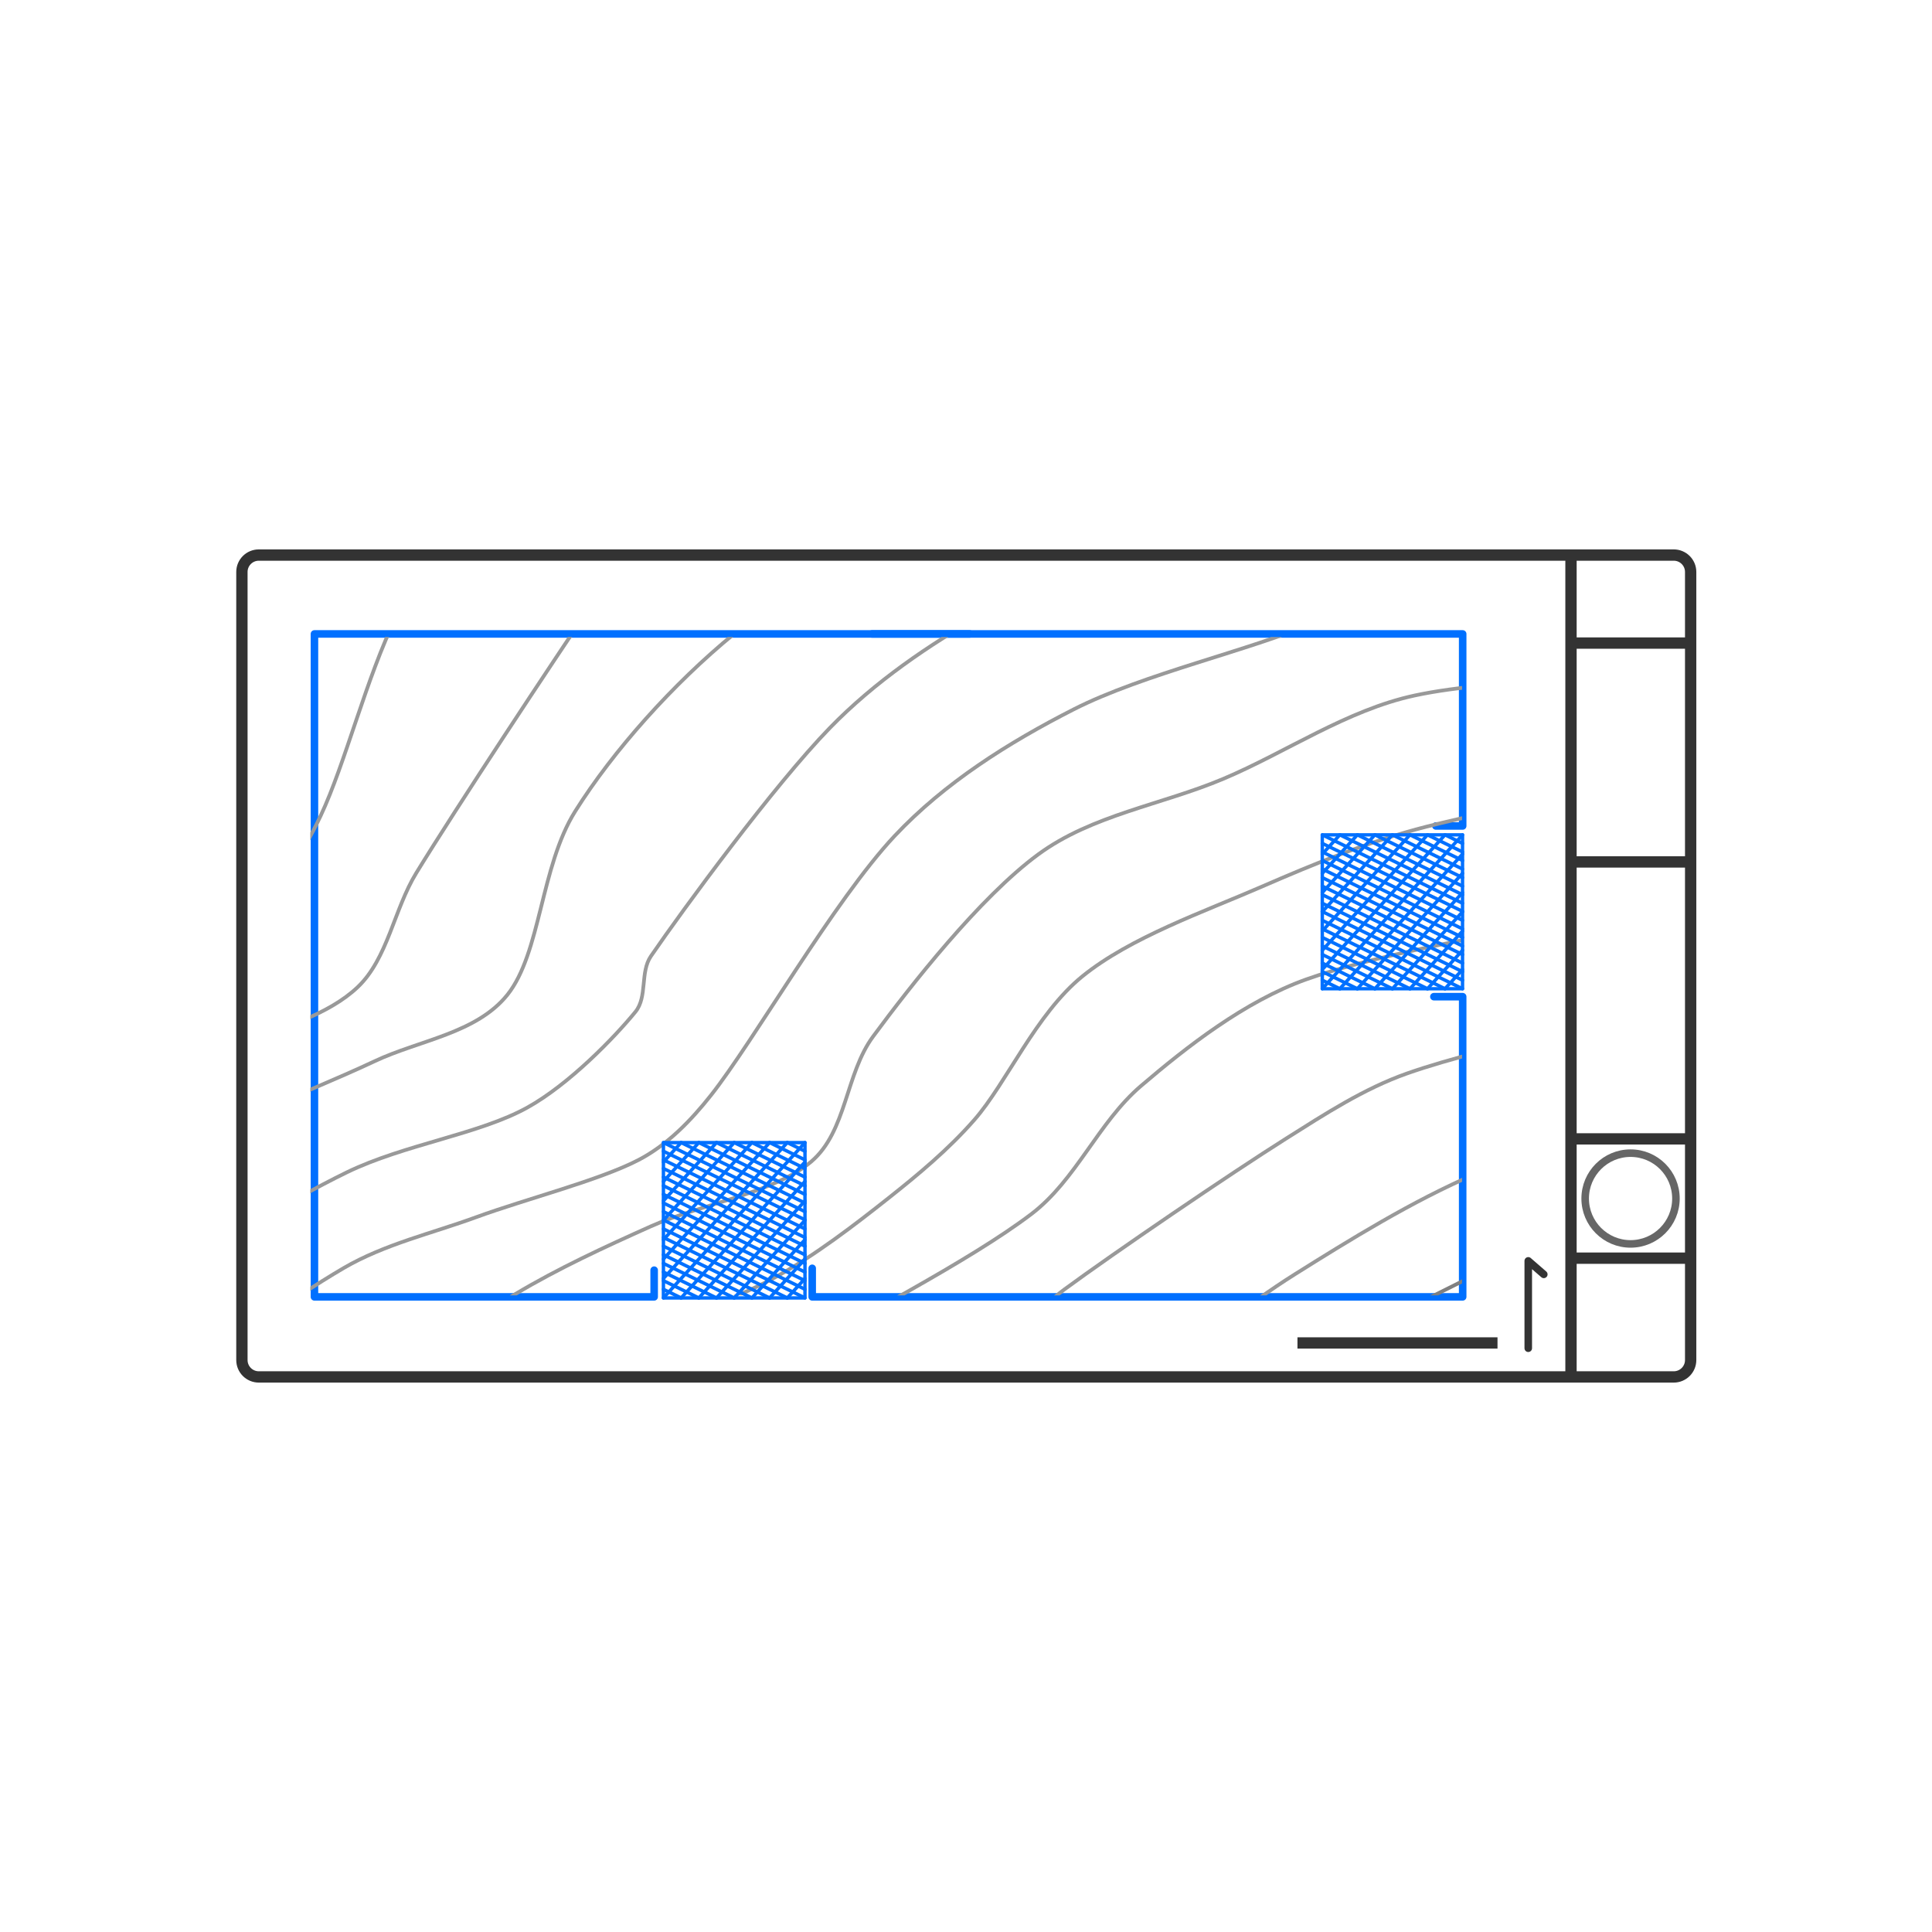 <?xml version="1.0" encoding="UTF-8" standalone="no"?>
<svg xmlns="http://www.w3.org/2000/svg" xmlns:xlink="http://www.w3.org/1999/xlink" xmlns:serif="http://www.serif.com/" width="100%" height="100%" viewBox="0 0 512 512" version="1.1" xml:space="preserve" style="fill-rule:evenodd;clip-rule:evenodd;stroke-linecap:square;stroke-linejoin:round;stroke-miterlimit:1.5;">
  <g>
    <path d="M448.042,151.57l0,208.86c0,2.468 -2.004,4.472 -4.472,4.472l-374.989,-0c-2.468,-0 -4.472,-2.004 -4.472,-4.472l-0,-208.86c-0,-2.468 2.004,-4.472 4.472,-4.472l374.989,0c2.468,0 4.472,2.004 4.472,4.472Z" style="fill:none;stroke:#333;stroke-width:3px;"></path>
    <path d="M416.331,148.666l-0,215.983" style="fill:none;stroke:#333;stroke-width:3px;stroke-linecap:round;"></path>
    <path d="M417.503,170.423l29.221,0" style="fill:none;stroke:#333;stroke-width:3px;stroke-linecap:round;"></path>
    <path d="M417.503,228.423l29.221,0" style="fill:none;stroke:#333;stroke-width:3px;stroke-linecap:round;"></path>
    <path d="M417.503,301.812l29.221,-0" style="fill:none;stroke:#333;stroke-width:3px;stroke-linecap:round;"></path>
    <path d="M417.503,333.423l29.221,0" style="fill:none;stroke:#333;stroke-width:3px;stroke-linecap:round;"></path>
    <circle cx="432.114" cy="317.623" r="12.027" style="fill:none;stroke:#666;stroke-width:2px;"></circle>
    <path d="M405.005,357.295l0,-23.153l4.117,3.58" style="fill:none;stroke:#333;stroke-width:2px;stroke-linecap:round;"></path>
  </g>
  <path d="M345.34,355.896l50.014,0" style="fill:none;stroke:#333;stroke-width:3px;"></path>
  <g>
    <path d="M173.359,336.603l0,7.079l-90.027,-0l0,-175.683l173.64,0" style="fill:none;stroke:#0070ff;stroke-width:2px;stroke-linecap:round;"></path>
    <path d="M231.104,167.999l156.519,0l0,50.891l-7.103,0" style="fill:none;stroke:#0070ff;stroke-width:2px;stroke-linecap:round;"></path>
    <path d="M379.993,264.129l7.63,-0l0,79.553l-172.38,-0l-0,-7.571" style="fill:none;stroke:#0070ff;stroke-width:2px;stroke-linecap:round;"></path>
    <g>
      <clipPath id="_clip1">
        <rect x="82.232" y="168.81" width="305.229" height="174.482"></rect>
      </clipPath>
      <g clip-path="url(#_clip1)">
        <path d="M111.103,152.058c-2.203,3.852 -4.271,7.702 -6.094,11.394c-7.838,15.881 -13.495,38.851 -20.039,52.755c-5.137,10.917 -13.427,23.31 -19.22,30.671c-0.576,0.731 -1.166,1.463 -1.771,2.187" style="fill:none;stroke:#999;stroke-width:0.98px;stroke-linecap:round;"></path>
        <path d="M162.239,152.168c-1.415,2.062 -2.782,4.069 -4.067,5.968c-12.268,18.13 -37.282,55.958 -47.847,73.202c-5.924,9.669 -7.565,22.697 -15.54,30.262c-7.627,7.236 -19.932,10.93 -30.827,14.626" style="fill:none;stroke:#999;stroke-width:0.98px;stroke-linecap:round;"></path>
        <path d="M64.249,296.541c12.717,-5.636 25.436,-10.787 35.035,-15.311c11.855,-5.589 26.966,-7.363 35.169,-17.585c8.861,-11.042 8.794,-34.02 17.994,-48.665c10.019,-15.949 25.831,-33.706 42.122,-47.029c6.132,-5.015 13.636,-10.249 21.692,-15.483" style="fill:none;stroke:#999;stroke-width:0.98px;stroke-linecap:round;"></path>
        <path d="M285.059,152.213c-8.304,2.973 -16.875,6.306 -24.241,10.421c-14.517,8.111 -29.069,18.108 -40.894,30.263c-14.723,15.131 -38.851,47.983 -47.439,60.524c-2.877,4.202 -0.868,10.777 -4.089,14.722c-5.453,6.68 -17.486,19.16 -28.626,25.355c-12.746,7.089 -32.604,9.775 -47.847,17.176c-7.908,3.839 -17.779,9.401 -27.776,15.272" style="fill:none;stroke:#999;stroke-width:0.98px;stroke-linecap:round;"></path>
        <path d="M64.025,353.635c10.296,-7.063 20.075,-13.525 27.08,-17.606c10.849,-6.322 23.379,-9.175 35.169,-13.496c13.018,-4.771 32.58,-9.746 42.94,-15.131c7.624,-3.962 13.892,-10.435 19.22,-17.175c11.315,-14.314 32.648,-51.664 48.665,-68.704c13.263,-14.109 30.182,-24.746 47.438,-33.534c18.471,-9.406 47.37,-15.812 63.388,-22.901c6.453,-2.856 11.951,-7.971 17.713,-12.3" style="fill:none;stroke:#999;stroke-width:0.98px;stroke-linecap:round;"></path>
        <path d="M97.625,369.942c2.043,-1.28 3.975,-2.505 5.748,-3.651c11.34,-7.327 21.606,-16.426 33.125,-23.31c11.512,-6.88 23.747,-12.511 35.987,-17.994c13.087,-5.861 32.716,-8.792 42.531,-17.176c9.364,-7.998 9.041,-23.219 16.358,-33.125c10.019,-13.563 28.286,-36.873 43.758,-48.256c14.232,-10.47 32.795,-13.166 49.073,-20.038c16.631,-7.02 32.686,-18.204 50.71,-22.083c11.149,-2.4 26.471,-3.513 40.94,-4.033" style="fill:none;stroke:#999;stroke-width:0.98px;stroke-linecap:round;"></path>
        <path d="M416.174,211.169c-13.734,2.385 -27.532,5.209 -38.14,7.9c-15.048,3.818 -29.522,9.757 -43.758,15.949c-15.199,6.612 -34.76,13.428 -47.438,23.719c-12.319,10.001 -20.038,28.218 -28.626,38.033c-6.799,7.77 -14.802,14.452 -22.901,20.856c-8.793,6.952 -19.213,15.014 -29.854,20.856c-11.791,6.475 -27.6,11.283 -40.895,17.994c-7.195,3.632 -15.356,8.529 -23.226,13.219" style="fill:none;stroke:#999;stroke-width:0.98px;stroke-linecap:round;"></path>
        <path d="M191.466,369.831c4.186,-2.373 8.202,-4.662 11.947,-6.812c23.478,-13.479 53.436,-28.762 69.93,-41.303c11.852,-9.012 17.713,-24.274 29.035,-33.943c12.132,-10.36 27.421,-22.358 43.758,-28.218c16.653,-5.973 46.314,-11.457 69.634,-15.866" style="fill:none;stroke:#999;stroke-width:0.98px;stroke-linecap:round;"></path>
        <path d="M416.396,272.825c-15.995,3.751 -32.351,7.7 -43.592,11.676c-11.385,4.027 -21.684,10.734 -31.898,17.176c-15.131,9.542 -45.734,30.399 -58.889,40.077c-7.231,5.32 -12.4,13.277 -20.038,17.994c-4.585,2.831 -10.834,6.242 -17.775,9.848" style="fill:none;stroke:#999;stroke-width:0.98px;stroke-linecap:round;"></path>
        <path d="M416.35,301.6c-8.806,2.902 -17.357,6.078 -25.303,9.483c-16.769,7.187 -33.602,17.653 -47.847,26.582c-13.077,8.197 -27.195,19.834 -37.623,26.99c-2.436,1.672 -4.89,3.319 -7.359,4.941" style="fill:none;stroke:#999;stroke-width:0.98px;stroke-linecap:round;"></path>
        <path d="M336.722,369.785c6.881,-5.136 13.814,-10.191 21.201,-14.536c17.38,-10.223 44.234,-22.969 56.434,-28.217c0.632,-0.272 1.274,-0.507 1.925,-0.712" style="fill:none;stroke:#808080;stroke-width:0.98px;stroke-linecap:round;"></path>
      </g>
    </g>
    <g id="Vegetative-Buffer" serif:id="Vegetative Buffer">
      <g id="Other-Builder---Operator" serif:id="Other Builder / Operator">
        <path d="M213.327,343.964l0,-41.163l-37.511,-0l0,41.163l37.511,-0Z" style="fill:none;stroke:#0070ff;stroke-width:0.9px;stroke-linecap:round;"></path>
        <path d="M213.327,302.801l-37.511,41.163l19.562,-21.466" style="fill:none;stroke:#0070ff;stroke-width:0.9px;stroke-linecap:round;"></path>
        <path d="M213.327,307.946l-32.822,36.018" style="fill:none;stroke:#0070ff;stroke-width:0.9px;stroke-linecap:round;"></path>
        <path d="M213.327,313.091l-28.133,30.873" style="fill:none;stroke:#0070ff;stroke-width:0.9px;stroke-linecap:round;"></path>
        <path d="M213.327,318.237l-23.444,25.727" style="fill:none;stroke:#0070ff;stroke-width:0.9px;stroke-linecap:round;"></path>
        <path d="M213.327,323.382l-18.755,20.582" style="fill:none;stroke:#0070ff;stroke-width:0.9px;stroke-linecap:round;"></path>
        <path d="M213.327,328.528l-14.066,15.436" style="fill:none;stroke:#0070ff;stroke-width:0.9px;stroke-linecap:round;"></path>
        <path d="M213.327,333.673l-9.377,10.291" style="fill:none;stroke:#0070ff;stroke-width:0.9px;stroke-linecap:round;"></path>
        <path d="M213.327,338.818l-4.688,5.146" style="fill:none;stroke:#0070ff;stroke-width:0.9px;stroke-linecap:round;"></path>
        <path d="M208.639,302.801l-32.823,36.017" style="fill:none;stroke:#0070ff;stroke-width:0.9px;stroke-linecap:round;"></path>
        <path d="M203.95,302.801l-28.134,30.872" style="fill:none;stroke:#0070ff;stroke-width:0.9px;stroke-linecap:round;"></path>
        <path d="M199.261,302.801l-23.445,25.727" style="fill:none;stroke:#0070ff;stroke-width:0.9px;stroke-linecap:round;"></path>
        <path d="M194.572,302.801l-18.756,20.581" style="fill:none;stroke:#0070ff;stroke-width:0.9px;stroke-linecap:round;"></path>
        <path d="M189.883,302.801l-14.067,15.436" style="fill:none;stroke:#0070ff;stroke-width:0.9px;stroke-linecap:round;"></path>
        <path d="M185.194,302.801l-9.378,10.29" style="fill:none;stroke:#0070ff;stroke-width:0.9px;stroke-linecap:round;"></path>
        <path d="M180.505,302.801l-4.689,5.145" style="fill:none;stroke:#0070ff;stroke-width:0.9px;stroke-linecap:round;"></path>
      </g>
      <path d="M208.639,302.801l4.688,2.287" style="fill:none;stroke:#0070ff;stroke-width:0.9px;stroke-linecap:round;"></path>
      <path d="M203.95,302.801l9.377,4.573" style="fill:none;stroke:#0070ff;stroke-width:0.9px;stroke-linecap:round;"></path>
      <path d="M199.261,302.801l14.066,6.86" style="fill:none;stroke:#0070ff;stroke-width:0.9px;stroke-linecap:round;"></path>
      <path d="M194.572,302.801l18.755,9.147" style="fill:none;stroke:#0070ff;stroke-width:0.9px;stroke-linecap:round;"></path>
      <path d="M189.883,302.801l23.444,11.434" style="fill:none;stroke:#0070ff;stroke-width:0.9px;stroke-linecap:round;"></path>
      <path d="M185.194,302.801l28.133,13.721" style="fill:none;stroke:#0070ff;stroke-width:0.9px;stroke-linecap:round;"></path>
      <path d="M180.505,302.801l32.822,16.008" style="fill:none;stroke:#0070ff;stroke-width:0.9px;stroke-linecap:round;"></path>
      <path d="M175.816,302.801l37.511,18.294" style="fill:none;stroke:#0070ff;stroke-width:0.9px;stroke-linecap:round;"></path>
      <path d="M175.816,305.088l37.511,18.17" style="fill:none;stroke:#0070ff;stroke-width:0.9px;stroke-linecap:round;"></path>
      <path d="M175.816,307.374l37.511,18.295" style="fill:none;stroke:#0070ff;stroke-width:0.9px;stroke-linecap:round;"></path>
      <path d="M175.816,309.661l37.511,18.295" style="fill:none;stroke:#0070ff;stroke-width:0.9px;stroke-linecap:round;"></path>
      <path d="M175.816,311.948l37.511,18.295" style="fill:none;stroke:#0070ff;stroke-width:0.9px;stroke-linecap:round;"></path>
      <path d="M175.816,314.235l37.511,18.295" style="fill:none;stroke:#0070ff;stroke-width:0.9px;stroke-linecap:round;"></path>
      <path d="M175.816,316.522l37.511,18.294" style="fill:none;stroke:#0070ff;stroke-width:0.9px;stroke-linecap:round;"></path>
      <path d="M175.816,318.809l37.511,18.294" style="fill:none;stroke:#0070ff;stroke-width:0.9px;stroke-linecap:round;"></path>
      <path d="M175.816,321.095l37.511,18.295" style="fill:none;stroke:#0070ff;stroke-width:0.9px;stroke-linecap:round;"></path>
      <path d="M175.816,323.323l37.511,18.354" style="fill:none;stroke:#0070ff;stroke-width:0.9px;stroke-linecap:round;"></path>
      <path d="M175.816,325.669l37.511,18.295" style="fill:none;stroke:#0070ff;stroke-width:0.9px;stroke-linecap:round;"></path>
      <path d="M175.816,327.956l32.823,16.008" style="fill:none;stroke:#0070ff;stroke-width:0.9px;stroke-linecap:round;"></path>
      <path d="M175.816,330.243l28.134,13.721" style="fill:none;stroke:#0070ff;stroke-width:0.9px;stroke-linecap:round;"></path>
      <path d="M175.816,332.53l23.445,11.434" style="fill:none;stroke:#0070ff;stroke-width:0.9px;stroke-linecap:round;"></path>
      <path d="M175.816,334.816l18.756,9.148" style="fill:none;stroke:#0070ff;stroke-width:0.9px;stroke-linecap:round;"></path>
      <path d="M175.816,337.103l14.067,6.861" style="fill:none;stroke:#0070ff;stroke-width:0.9px;stroke-linecap:round;"></path>
      <path d="M175.816,339.39l9.378,4.574" style="fill:none;stroke:#0070ff;stroke-width:0.9px;stroke-linecap:round;"></path>
      <path d="M175.816,341.677l4.689,2.287" style="fill:none;stroke:#0070ff;stroke-width:0.9px;stroke-linecap:round;"></path>
    </g>
    <g id="Vegetative-Buffer1" serif:id="Vegetative Buffer">
      <g id="Other-Builder---Operator1" serif:id="Other Builder / Operator">
        <path d="M387.586,262.027l0,-40.782l-37.164,-0l0,40.782l37.164,-0Z" style="fill:none;stroke:#0070ff;stroke-width:0.9px;stroke-linecap:round;"></path>
        <path d="M387.586,221.245l-37.164,40.782l19.381,-21.268" style="fill:none;stroke:#0070ff;stroke-width:0.9px;stroke-linecap:round;"></path>
        <path d="M387.586,226.342l-32.518,35.685" style="fill:none;stroke:#0070ff;stroke-width:0.9px;stroke-linecap:round;"></path>
        <path d="M387.586,231.44l-27.873,30.587" style="fill:none;stroke:#0070ff;stroke-width:0.9px;stroke-linecap:round;"></path>
        <path d="M387.586,236.538l-23.227,25.489" style="fill:none;stroke:#0070ff;stroke-width:0.9px;stroke-linecap:round;"></path>
        <path d="M387.586,241.636l-18.582,20.391" style="fill:none;stroke:#0070ff;stroke-width:0.9px;stroke-linecap:round;"></path>
        <path d="M387.586,246.733l-13.936,15.294" style="fill:none;stroke:#0070ff;stroke-width:0.9px;stroke-linecap:round;"></path>
        <path d="M387.586,251.831l-9.291,10.196" style="fill:none;stroke:#0070ff;stroke-width:0.9px;stroke-linecap:round;"></path>
        <path d="M387.586,256.929l-4.645,5.098" style="fill:none;stroke:#0070ff;stroke-width:0.9px;stroke-linecap:round;"></path>
        <path d="M382.941,221.245l-32.519,35.684" style="fill:none;stroke:#0070ff;stroke-width:0.9px;stroke-linecap:round;"></path>
        <path d="M378.295,221.245l-27.873,30.586" style="fill:none;stroke:#0070ff;stroke-width:0.9px;stroke-linecap:round;"></path>
        <path d="M373.65,221.245l-23.228,25.488" style="fill:none;stroke:#0070ff;stroke-width:0.9px;stroke-linecap:round;"></path>
        <path d="M369.004,221.245l-18.582,20.391" style="fill:none;stroke:#0070ff;stroke-width:0.9px;stroke-linecap:round;"></path>
        <path d="M364.359,221.245l-13.937,15.293" style="fill:none;stroke:#0070ff;stroke-width:0.9px;stroke-linecap:round;"></path>
        <path d="M359.713,221.245l-9.291,10.195" style="fill:none;stroke:#0070ff;stroke-width:0.9px;stroke-linecap:round;"></path>
        <path d="M355.068,221.245l-4.646,5.097" style="fill:none;stroke:#0070ff;stroke-width:0.9px;stroke-linecap:round;"></path>
      </g>
      <path d="M382.941,221.245l4.645,2.265" style="fill:none;stroke:#0070ff;stroke-width:0.9px;stroke-linecap:round;"></path>
      <path d="M378.295,221.245l9.291,4.531" style="fill:none;stroke:#0070ff;stroke-width:0.9px;stroke-linecap:round;"></path>
      <path d="M373.65,221.245l13.936,6.797" style="fill:none;stroke:#0070ff;stroke-width:0.9px;stroke-linecap:round;"></path>
      <path d="M369.004,221.245l18.582,9.062" style="fill:none;stroke:#0070ff;stroke-width:0.9px;stroke-linecap:round;"></path>
      <path d="M364.359,221.245l23.227,11.328" style="fill:none;stroke:#0070ff;stroke-width:0.9px;stroke-linecap:round;"></path>
      <path d="M359.713,221.245l27.873,13.594" style="fill:none;stroke:#0070ff;stroke-width:0.9px;stroke-linecap:round;"></path>
      <path d="M355.068,221.245l32.518,15.859" style="fill:none;stroke:#0070ff;stroke-width:0.9px;stroke-linecap:round;"></path>
      <path d="M350.422,221.245l37.164,18.125" style="fill:none;stroke:#0070ff;stroke-width:0.9px;stroke-linecap:round;"></path>
      <path d="M350.422,223.51l37.164,18.002" style="fill:none;stroke:#0070ff;stroke-width:0.9px;stroke-linecap:round;"></path>
      <path d="M350.422,225.776l37.164,18.125" style="fill:none;stroke:#0070ff;stroke-width:0.9px;stroke-linecap:round;"></path>
      <path d="M350.422,228.042l37.164,18.125" style="fill:none;stroke:#0070ff;stroke-width:0.9px;stroke-linecap:round;"></path>
      <path d="M350.422,230.307l37.164,18.126" style="fill:none;stroke:#0070ff;stroke-width:0.9px;stroke-linecap:round;"></path>
      <path d="M350.422,232.573l37.164,18.125" style="fill:none;stroke:#0070ff;stroke-width:0.9px;stroke-linecap:round;"></path>
      <path d="M350.422,234.839l37.164,18.125" style="fill:none;stroke:#0070ff;stroke-width:0.9px;stroke-linecap:round;"></path>
      <path d="M350.422,237.104l37.164,18.126" style="fill:none;stroke:#0070ff;stroke-width:0.9px;stroke-linecap:round;"></path>
      <path d="M350.422,239.37l37.164,18.125" style="fill:none;stroke:#0070ff;stroke-width:0.9px;stroke-linecap:round;"></path>
      <path d="M350.422,241.577l37.164,18.184" style="fill:none;stroke:#0070ff;stroke-width:0.9px;stroke-linecap:round;"></path>
      <path d="M350.422,243.901l37.164,18.126" style="fill:none;stroke:#0070ff;stroke-width:0.9px;stroke-linecap:round;"></path>
      <path d="M350.422,246.167l32.519,15.86" style="fill:none;stroke:#0070ff;stroke-width:0.9px;stroke-linecap:round;"></path>
      <path d="M350.422,248.433l27.873,13.594" style="fill:none;stroke:#0070ff;stroke-width:0.9px;stroke-linecap:round;"></path>
      <path d="M350.422,250.698l23.228,11.329" style="fill:none;stroke:#0070ff;stroke-width:0.9px;stroke-linecap:round;"></path>
      <path d="M350.422,252.964l18.582,9.063" style="fill:none;stroke:#0070ff;stroke-width:0.9px;stroke-linecap:round;"></path>
      <path d="M350.422,255.23l13.937,6.797" style="fill:none;stroke:#0070ff;stroke-width:0.9px;stroke-linecap:round;"></path>
      <path d="M350.422,257.495l9.291,4.532" style="fill:none;stroke:#0070ff;stroke-width:0.9px;stroke-linecap:round;"></path>
      <path d="M350.422,259.761l4.646,2.266" style="fill:none;stroke:#0070ff;stroke-width:0.9px;stroke-linecap:round;"></path>
    </g>
  </g>
</svg>
